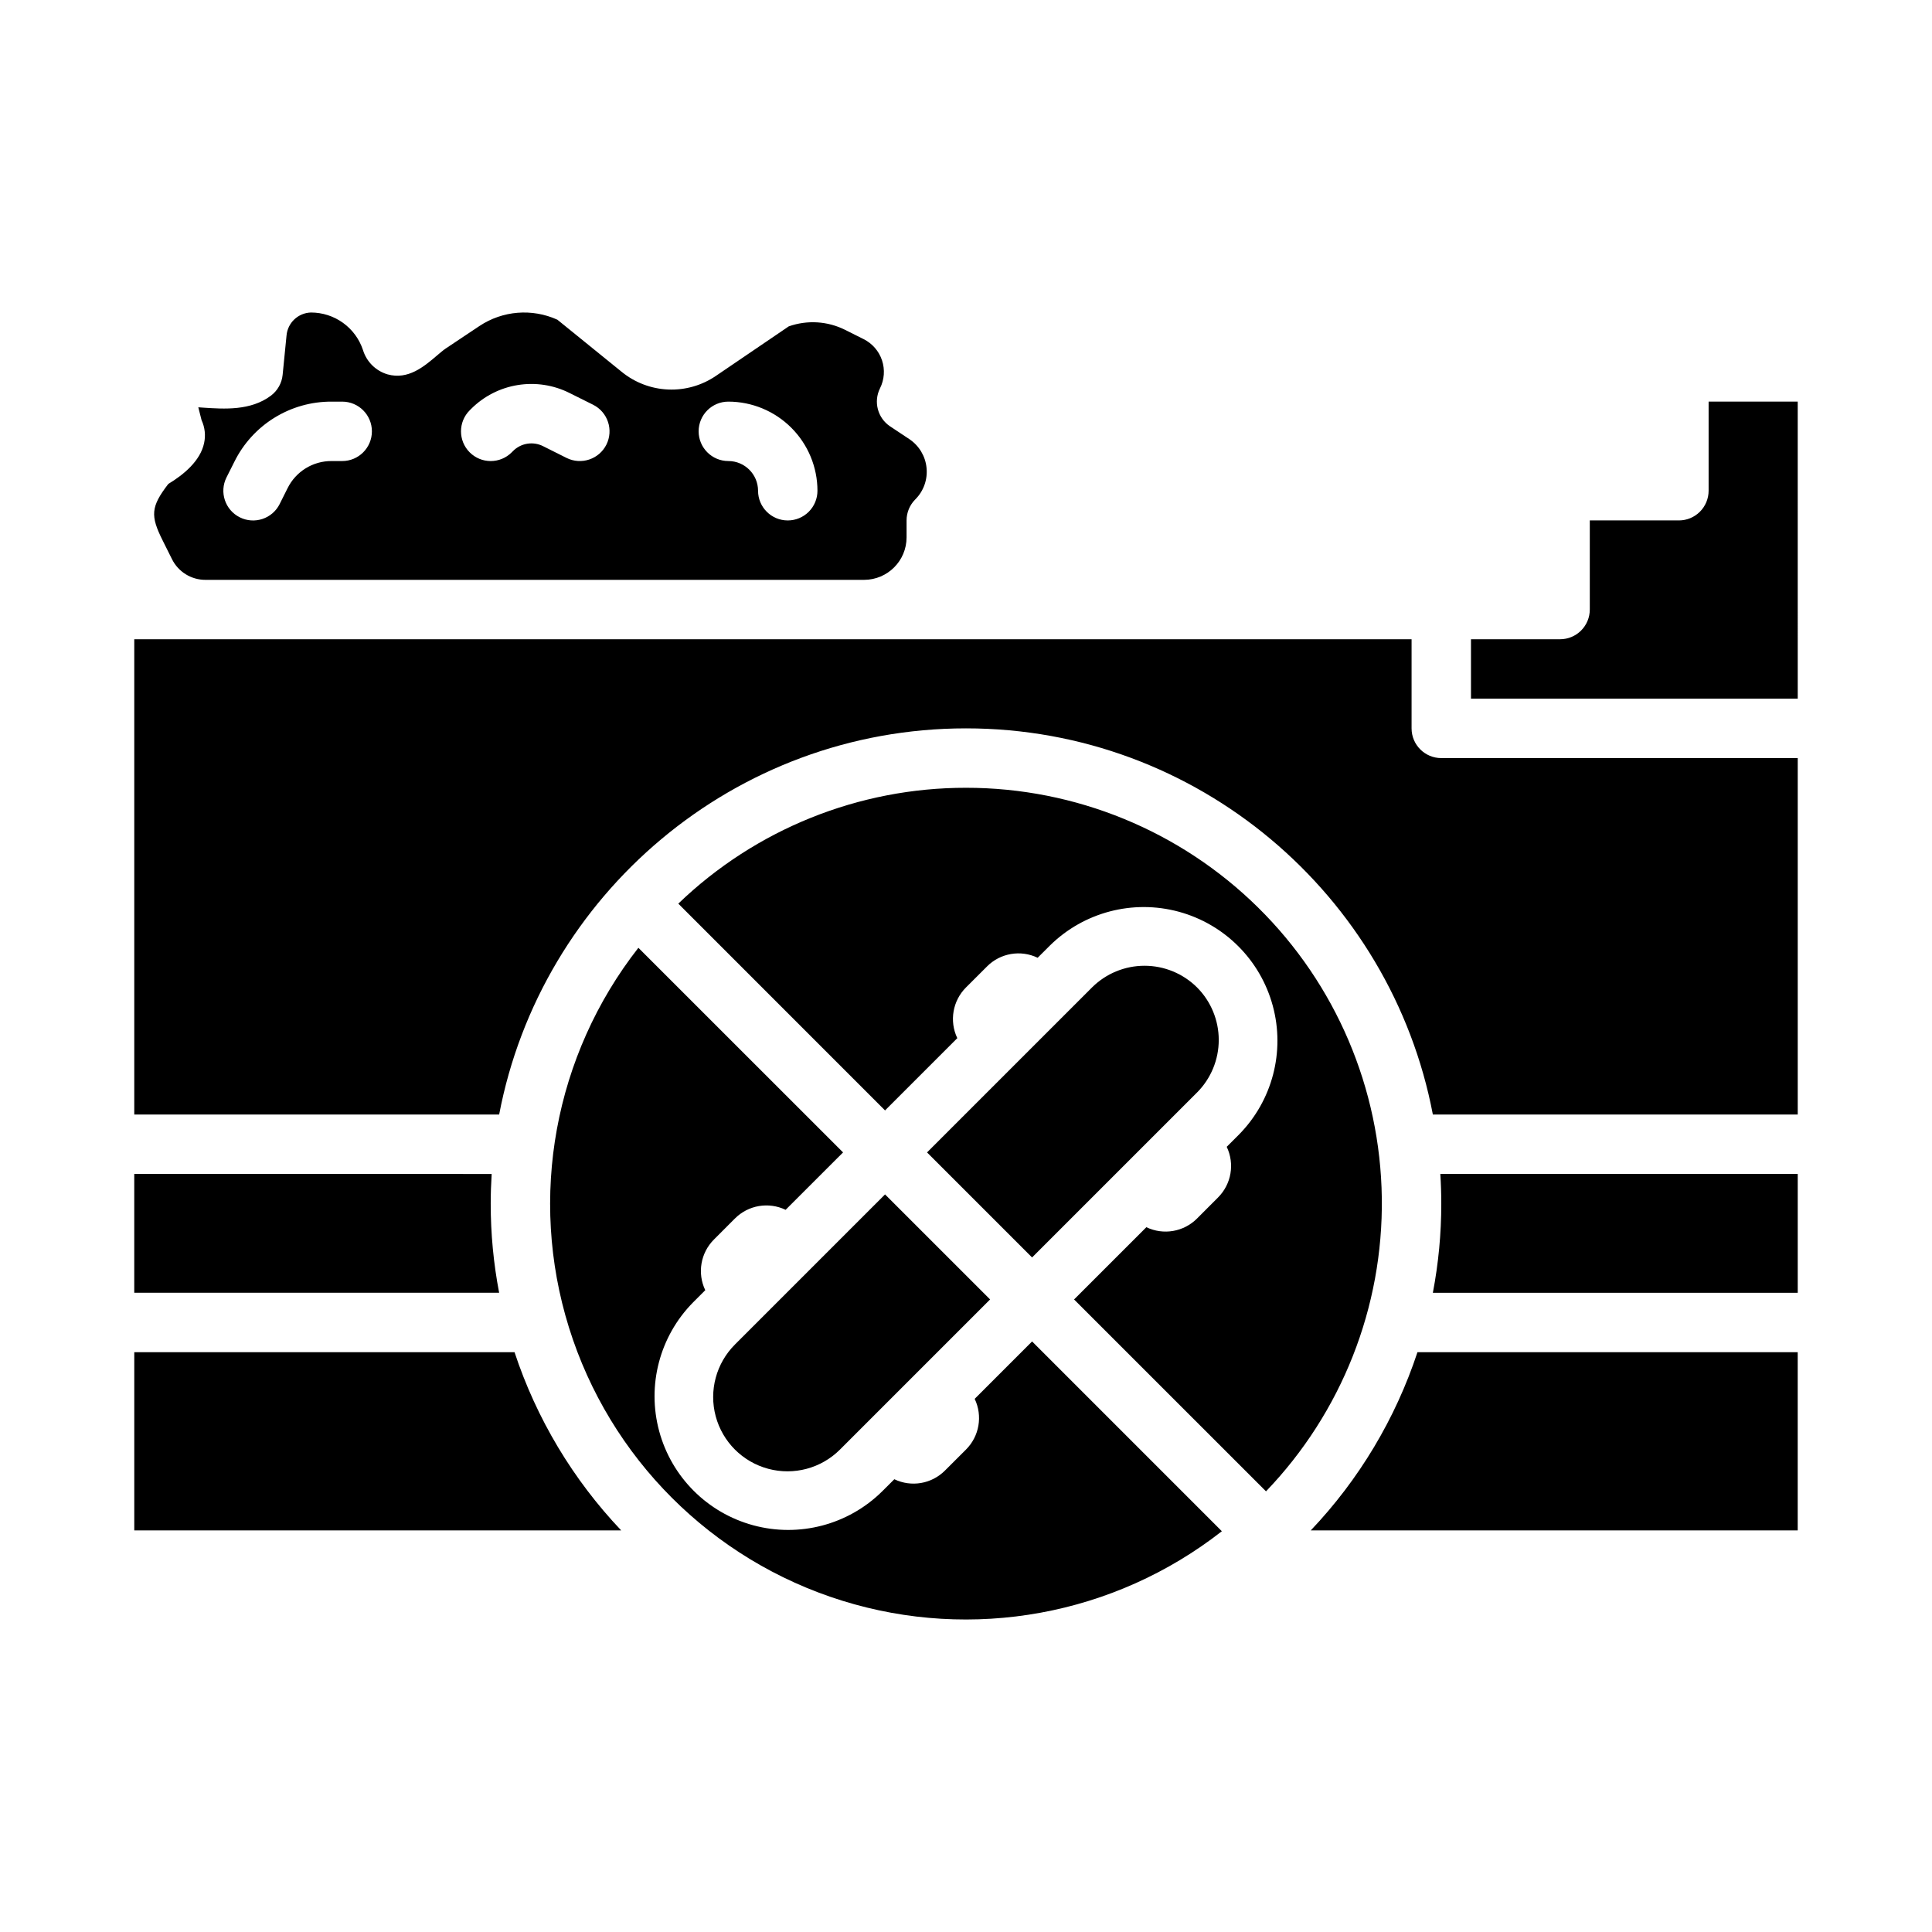 <?xml version="1.0" encoding="UTF-8"?>
<!-- Uploaded to: SVG Find, www.svgfind.com, Generator: SVG Find Mixer Tools -->
<svg fill="#000000" width="800px" height="800px" version="1.1" viewBox="144 144 512 512" xmlns="http://www.w3.org/2000/svg">
 <path d="m596.8 250.43v23.617c0 2.086-0.832 4.09-2.309 5.566-1.477 1.477-3.477 2.305-5.566 2.305h-23.613v23.617c0 2.086-0.832 4.09-2.309 5.566-1.477 1.477-3.477 2.305-5.566 2.305h-23.613v15.742h86.594l-0.004-78.719zm-77.156 251.91c-5.828 17.633-15.48 33.762-28.273 47.23h129.04v-47.23zm-102.13-2.844-15.211 15.211h-0.004c2.16 4.516 1.238 9.902-2.301 13.441l-5.57 5.559c-3.527 3.547-8.914 4.473-13.422 2.305l-3.277 3.266c-8.973 8.828-21.957 12.23-34.105 8.941-12.148-3.293-21.641-12.781-24.93-24.93-3.293-12.152 0.113-25.133 8.941-34.105l3.266-3.266v-0.004c-2.16-4.512-1.238-9.895 2.301-13.43l5.559-5.57h0.004c3.531-3.547 8.918-4.469 13.43-2.301l15.223-15.211-54.238-54.227v-0.004c-22.293 28.496-29.168 66.125-18.395 100.66 10.77 34.539 37.816 61.586 72.359 72.355 34.539 10.773 72.164 3.898 100.66-18.395zm-137.16 2.844h-100.77v47.23h129.04c-12.789-13.469-22.445-29.598-28.27-47.23zm109.19-234.35c-0.301-3.094-1.977-5.891-4.562-7.617l-5.098-3.387v0.004c-3.301-2.207-4.445-6.523-2.676-10.078 1.156-2.305 1.348-4.977 0.531-7.426-0.816-2.449-2.574-4.469-4.883-5.621l-4.891-2.449c-4.648-2.324-10.039-2.656-14.938-0.926l-19.238 13.078c-3.727 2.562-8.188 3.848-12.711 3.656-4.519-0.188-8.859-1.844-12.359-4.711l-17.004-13.785c-6.715-3.047-14.527-2.414-20.664 1.672l-8.984 5.992c-0.57 0.383-1.465 1.141-2.332 1.879-3.375 2.875-7.578 6.453-13.02 4.941-3.121-0.914-5.574-3.34-6.523-6.453-0.961-2.898-2.809-5.418-5.285-7.199-2.473-1.785-5.449-2.742-8.5-2.742-3.387 0.094-6.172 2.707-6.473 6.082l-1.035 10.441c-0.219 2.195-1.344 4.195-3.109 5.519-5.363 4.016-12.348 3.543-17.969 3.168-0.383-0.031-0.816-0.059-1.27-0.09l0.875 3.445h0.004c0.871 1.887 1.102 4.012 0.656 6.043-0.992 4.723-5.434 8.383-9.484 10.824-4.664 6.051-4.773 8.434-1.504 14.965l2.469 4.949c1.672 3.383 5.121 5.516 8.895 5.504h174.53c6.215-0.008 11.254-5.043 11.258-11.258v-4.488c0-2.09 0.828-4.09 2.305-5.57 2.203-2.195 3.305-5.266 2.988-8.363zm-154.86-1.809h-2.836c-4.938-0.02-9.453 2.773-11.641 7.203l-2.098 4.191h0.004c-1.949 3.891-6.68 5.469-10.57 3.519-3.891-1.945-5.469-6.676-3.523-10.566l2.106-4.191c2.375-4.789 6.043-8.82 10.59-11.629 4.547-2.812 9.789-4.293 15.133-4.273h2.836c4.348 0 7.871 3.523 7.871 7.871 0 4.348-3.523 7.875-7.871 7.875zm70.023-4.348-0.004-0.004c-1.949 3.887-6.676 5.461-10.566 3.523l-6.231-3.121c-2.648-1.328-5.848-0.809-7.941 1.289l-0.355 0.355h0.004c-3.078 3.078-8.066 3.078-11.141 0-3.074-3.074-3.074-8.062 0-11.137l0.355-0.355c3.356-3.363 7.684-5.582 12.371-6.34 4.691-0.762 9.5-0.023 13.742 2.109l6.238 3.109c3.887 1.949 5.461 6.676 3.523 10.566zm48.055 20.09c-4.348 0-7.871-3.523-7.871-7.871-0.008-4.348-3.527-7.867-7.871-7.871-4.348 0-7.875-3.527-7.875-7.875 0-4.348 3.527-7.871 7.875-7.871 6.258 0.008 12.262 2.5 16.688 6.926 4.43 4.43 6.918 10.43 6.926 16.691 0 2.086-0.828 4.09-2.305 5.566-1.477 1.477-3.477 2.305-5.566 2.305zm-78.719 181.06c0-2.648 0.09-5.266 0.254-7.871l-94.719-0.004v31.488h96.699c-1.492-7.781-2.238-15.691-2.234-23.613zm187.19-57.297v-0.004c-3.699-3.68-8.703-5.746-13.922-5.746-5.215 0-10.219 2.066-13.918 5.746l-43.719 43.719 27.836 27.836 43.719-43.719h0.004c3.68-3.695 5.746-8.699 5.746-13.918 0-5.215-2.066-10.223-5.746-13.918zm-82.688 54.844-39.785 39.785h0.004c-4.973 4.973-6.918 12.219-5.098 19.012 1.82 6.793 7.129 12.098 13.922 13.918 6.793 1.82 14.039-0.121 19.012-5.094l39.785-39.785zm21.453-107.76c-28.43-0.02-55.758 10.988-76.242 30.703l54.789 54.801 19.148-19.148v-0.004c-2.156-4.516-1.234-9.902 2.305-13.441l5.57-5.559h-0.004c3.527-3.547 8.914-4.473 13.422-2.305l3.277-3.266c8.973-8.828 21.957-12.23 34.105-8.941 12.148 3.293 21.641 12.781 24.93 24.934 3.293 12.148-0.109 25.133-8.938 34.105l-3.266 3.266h-0.004c2.164 4.512 1.238 9.895-2.301 13.43l-5.559 5.57c-3.531 3.547-8.922 4.473-13.434 2.305l-19.156 19.148 50.863 50.852c20.059-20.891 31.086-48.84 30.688-77.801-0.395-28.961-12.18-56.602-32.805-76.934-20.625-20.336-48.43-31.73-77.391-31.715zm125.7 102.34c0.168 2.609 0.254 5.227 0.254 7.871v0.004c0.004 7.922-0.742 15.832-2.231 23.613h96.695v-31.488zm0.254-110.21c-4.348 0-7.871-3.523-7.871-7.871v-23.617h-338.5v125.95h96.699c11.078-58.203 62.336-102.34 123.72-102.34s112.64 44.133 123.72 102.34h96.695v-94.465z"/>
</svg>